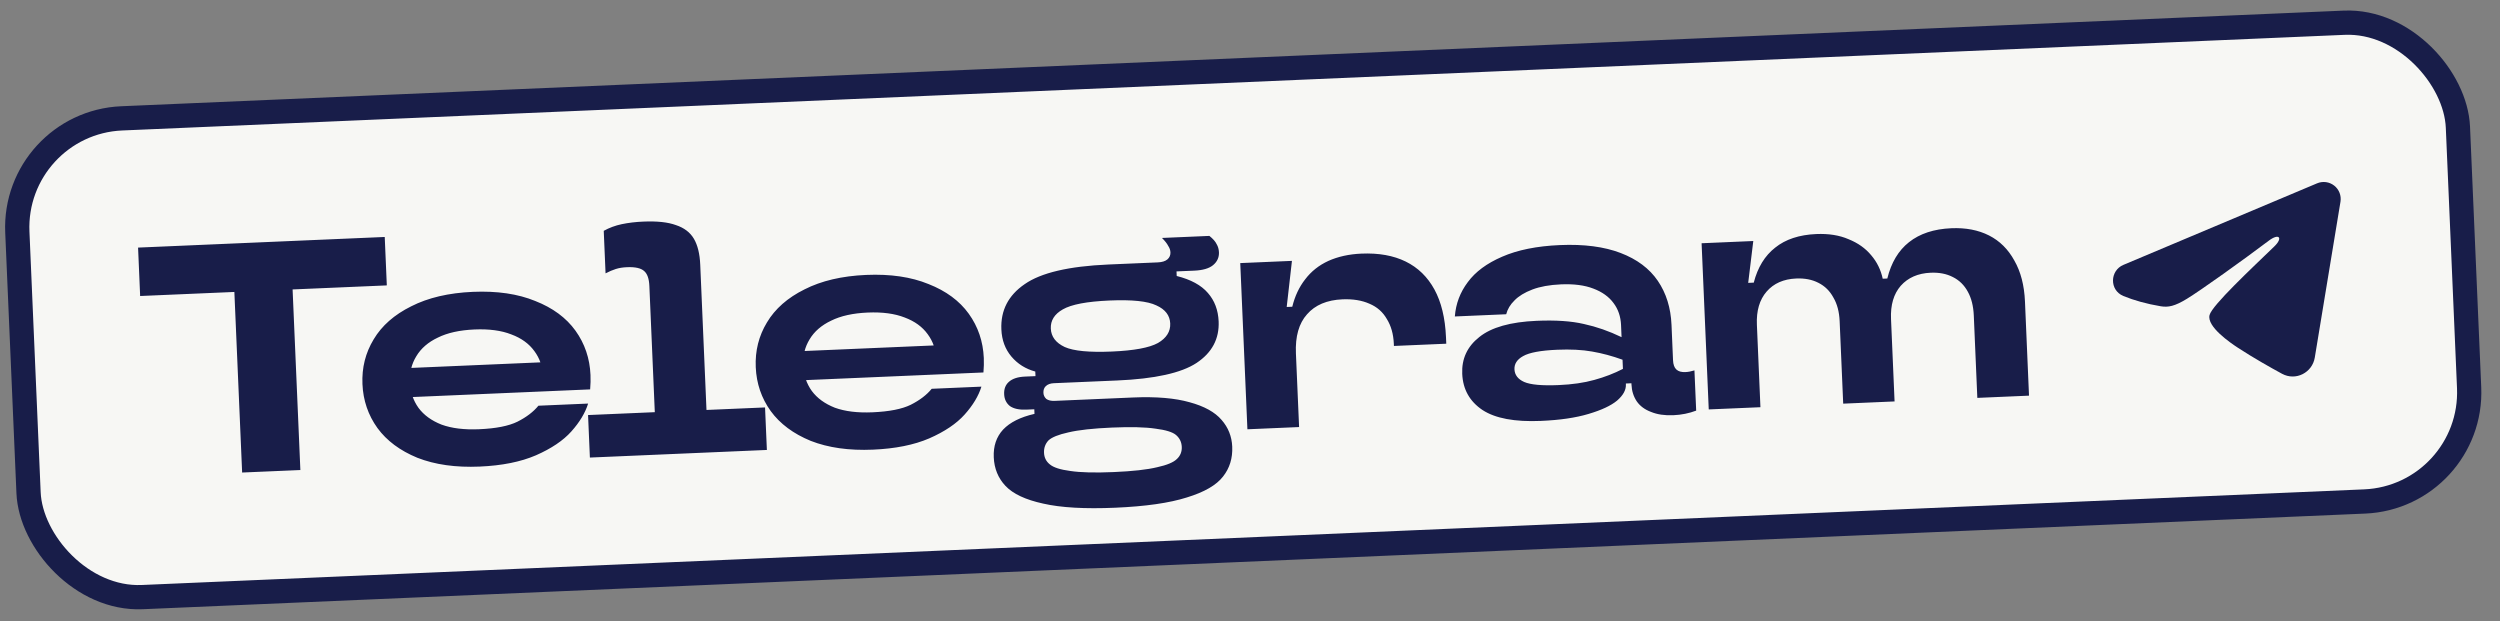 <?xml version="1.0" encoding="UTF-8"?> <svg xmlns="http://www.w3.org/2000/svg" width="157" height="39" viewBox="0 0 157 39" fill="none"><rect x="0" y="0" width="157" height="39" fill="#808080" stroke="none"/><rect x="0.794" y="7.728" width="153.41" height="30.093" rx="6.855" transform="rotate(-2.464 0.794 7.728)" fill="#F7F7F4"></rect><rect x="0.794" y="7.728" width="153.41" height="30.093" rx="6.855" transform="rotate(-2.464 0.794 7.728)" stroke="#181D49" stroke-width="1.523"></rect><path d="M15.206 29.675L14.718 18.335L8.801 18.589L8.671 15.549L24.161 14.882L24.292 17.923L18.375 18.177L18.863 29.518L15.206 29.675ZM30.127 29.301C28.62 29.366 27.316 29.182 26.213 28.749C25.124 28.302 24.287 27.679 23.704 26.881C23.12 26.069 22.806 25.149 22.762 24.122C22.718 23.095 22.952 22.159 23.465 21.313C23.976 20.454 24.763 19.762 25.825 19.236C26.885 18.696 28.176 18.394 29.696 18.328C31.216 18.263 32.521 18.454 33.611 18.901C34.714 19.334 35.557 19.956 36.141 20.768C36.724 21.58 37.039 22.506 37.083 23.547C37.096 23.835 37.088 24.137 37.061 24.454L25.371 24.957L25.292 23.128L34.681 22.724L34.12 24.045L34.103 23.634C34.077 23.032 33.896 22.504 33.561 22.052C33.226 21.586 32.744 21.236 32.116 21.003C31.488 20.755 30.715 20.651 29.798 20.691C28.866 20.731 28.099 20.901 27.494 21.202C26.889 21.488 26.439 21.878 26.145 22.371C25.85 22.85 25.715 23.391 25.741 23.994C25.768 24.61 25.949 25.151 26.284 25.617C26.619 26.069 27.101 26.419 27.729 26.666C28.37 26.9 29.157 26.996 30.088 26.956C31.142 26.911 31.945 26.753 32.496 26.482C33.06 26.197 33.499 25.863 33.812 25.479L36.934 25.344C36.754 25.928 36.401 26.513 35.878 27.098C35.367 27.669 34.627 28.167 33.657 28.593C32.701 29.005 31.524 29.241 30.127 29.301ZM40.78 17.954C40.761 17.502 40.651 17.191 40.452 17.021C40.252 16.838 39.892 16.758 39.371 16.78C39.111 16.791 38.879 16.828 38.676 16.892C38.473 16.956 38.258 17.047 38.029 17.167L37.915 14.496C38.263 14.303 38.641 14.163 39.049 14.077C39.471 13.99 39.921 13.936 40.401 13.916C41.264 13.879 41.946 13.952 42.448 14.136C42.963 14.306 43.339 14.592 43.576 14.993C43.812 15.395 43.946 15.938 43.975 16.623L44.462 27.943L41.216 28.083L40.78 17.954ZM37.045 28.735L36.93 26.065L48.045 25.587L48.16 28.257L37.045 28.735ZM54.826 28.238C53.32 28.303 52.015 28.119 50.912 27.686C49.823 27.239 48.986 26.616 48.403 25.818C47.819 25.006 47.505 24.087 47.461 23.059C47.417 22.032 47.651 21.096 48.164 20.25C48.676 19.392 49.462 18.699 50.524 18.173C51.584 17.633 52.875 17.331 54.395 17.265C55.916 17.2 57.221 17.391 58.31 17.838C59.413 18.271 60.256 18.893 60.84 19.705C61.423 20.517 61.738 21.443 61.783 22.484C61.795 22.772 61.787 23.074 61.76 23.391L50.07 23.894L49.991 22.066L59.38 21.662L58.82 22.982L58.802 22.571C58.776 21.969 58.596 21.441 58.26 20.989C57.925 20.523 57.443 20.174 56.816 19.94C56.188 19.693 55.415 19.589 54.497 19.628C53.566 19.668 52.798 19.838 52.193 20.139C51.588 20.426 51.138 20.816 50.844 21.308C50.549 21.788 50.414 22.329 50.44 22.931C50.467 23.547 50.648 24.089 50.983 24.554C51.319 25.007 51.8 25.356 52.428 25.604C53.069 25.837 53.856 25.933 54.787 25.893C55.842 25.848 56.645 25.69 57.196 25.419C57.76 25.134 58.198 24.8 58.511 24.416L61.633 24.281C61.453 24.866 61.101 25.45 60.577 26.035C60.066 26.606 59.326 27.105 58.357 27.53C57.4 27.942 56.223 28.178 54.826 28.238ZM70.036 31.885C68.132 31.967 66.626 31.881 65.517 31.627C64.409 31.387 63.618 31.016 63.144 30.515C62.684 30.027 62.438 29.427 62.408 28.715C62.378 28.016 62.572 27.438 62.992 26.981C63.425 26.523 64.083 26.193 64.966 25.991L64.954 25.703L64.461 25.724C64.009 25.744 63.663 25.669 63.422 25.501C63.195 25.319 63.074 25.07 63.061 24.755C63.046 24.427 63.145 24.168 63.357 23.981C63.581 23.779 63.919 23.669 64.371 23.649L65.029 23.621L65.016 23.333C64.406 23.167 63.905 22.853 63.514 22.389C63.124 21.926 62.914 21.358 62.886 20.687C62.834 19.496 63.322 18.549 64.348 17.846C65.374 17.129 67.126 16.718 69.605 16.611L72.708 16.478C72.981 16.466 73.185 16.402 73.317 16.287C73.449 16.171 73.511 16.024 73.504 15.846C73.498 15.709 73.451 15.574 73.363 15.441C73.288 15.293 73.157 15.127 72.971 14.943L75.95 14.815C76.177 14.997 76.329 15.169 76.404 15.331C76.493 15.478 76.541 15.647 76.55 15.839C76.564 16.168 76.438 16.441 76.173 16.658C75.921 16.861 75.528 16.974 74.994 16.997L73.885 17.044L73.897 17.332C74.785 17.555 75.438 17.911 75.857 18.4C76.275 18.876 76.5 19.47 76.531 20.183C76.578 21.278 76.114 22.149 75.141 22.795C74.18 23.426 72.522 23.792 70.166 23.894L66.18 24.065C65.961 24.075 65.792 24.137 65.674 24.252C65.568 24.352 65.519 24.492 65.527 24.67C65.533 24.82 65.594 24.948 65.708 25.053C65.835 25.143 66.009 25.184 66.228 25.175L71.159 24.962C72.61 24.9 73.795 25 74.712 25.262C75.628 25.511 76.296 25.88 76.715 26.37C77.133 26.846 77.356 27.406 77.384 28.05C77.415 28.776 77.222 29.401 76.806 29.927C76.39 30.466 75.633 30.904 74.537 31.239C73.44 31.588 71.94 31.803 70.036 31.885ZM69.94 29.646C71.131 29.595 72.04 29.494 72.664 29.343C73.29 29.207 73.707 29.031 73.918 28.816C74.129 28.615 74.228 28.364 74.215 28.062C74.202 27.761 74.081 27.512 73.853 27.317C73.639 27.134 73.208 27.001 72.56 26.919C71.925 26.823 71.011 26.801 69.82 26.852C68.642 26.903 67.734 27.003 67.095 27.154C66.47 27.291 66.052 27.46 65.841 27.661C65.644 27.875 65.552 28.133 65.565 28.435C65.578 28.736 65.698 28.978 65.926 29.16C66.154 29.356 66.585 29.495 67.22 29.578C67.855 29.674 68.762 29.697 69.94 29.646ZM69.82 22.077C71.217 22.017 72.183 21.838 72.72 21.54C73.255 21.229 73.512 20.82 73.49 20.313C73.468 19.807 73.178 19.428 72.618 19.178C72.071 18.913 71.093 18.811 69.682 18.872C68.258 18.933 67.278 19.119 66.742 19.431C66.22 19.727 65.969 20.129 65.991 20.636C66.013 21.143 66.304 21.528 66.864 21.792C67.424 22.043 68.409 22.137 69.82 22.077ZM78.337 26.959L77.888 16.522L81.134 16.383L80.805 19.278L81.155 19.263C81.318 18.598 81.588 18.023 81.966 17.541C82.342 17.044 82.826 16.66 83.418 16.387C84.024 16.114 84.718 15.961 85.498 15.927C86.58 15.881 87.507 16.047 88.278 16.425C89.049 16.804 89.65 17.388 90.082 18.179C90.514 18.97 90.756 19.968 90.808 21.174L90.826 21.585L87.538 21.726L87.532 21.582C87.506 20.98 87.361 20.465 87.095 20.037C86.843 19.595 86.479 19.274 86.004 19.075C85.528 18.862 84.962 18.77 84.304 18.798C83.332 18.84 82.591 19.153 82.081 19.738C81.57 20.309 81.338 21.128 81.384 22.197L81.583 26.819L78.337 26.959ZM96.771 26.433C95.127 26.504 93.903 26.275 93.098 25.747C92.293 25.206 91.869 24.449 91.828 23.476C91.787 22.531 92.145 21.761 92.901 21.166C93.657 20.557 94.857 20.217 96.501 20.147C97.692 20.095 98.683 20.163 99.473 20.348C100.263 20.52 101.05 20.795 101.834 21.173L101.802 20.413C101.779 19.878 101.622 19.419 101.331 19.033C101.039 18.634 100.614 18.33 100.056 18.121C99.512 17.911 98.836 17.823 98.028 17.858C97.316 17.889 96.717 17.997 96.231 18.182C95.745 18.368 95.37 18.597 95.108 18.869C94.844 19.127 94.671 19.416 94.589 19.735L91.364 19.874C91.425 19.075 91.696 18.357 92.177 17.719C92.656 17.067 93.374 16.535 94.331 16.123C95.3 15.698 96.511 15.453 97.963 15.391C99.47 15.326 100.739 15.491 101.772 15.886C102.804 16.28 103.584 16.864 104.111 17.637C104.638 18.411 104.925 19.331 104.971 20.4L105.066 22.619C105.078 22.892 105.148 23.088 105.277 23.206C105.405 23.324 105.593 23.378 105.84 23.367C106.018 23.36 106.208 23.324 106.411 23.26L106.52 25.787C106.074 25.957 105.598 26.053 105.092 26.075C104.544 26.099 104.074 26.03 103.683 25.868C103.292 25.721 102.995 25.5 102.79 25.207C102.585 24.9 102.474 24.548 102.457 24.151L102.453 24.069L102.104 24.084L102.106 24.145C102.121 24.488 101.937 24.825 101.553 25.157C101.169 25.476 100.57 25.755 99.757 25.996C98.958 26.236 97.963 26.382 96.771 26.433ZM97.889 24.183C98.738 24.146 99.481 24.039 100.118 23.86C100.769 23.682 101.37 23.45 101.92 23.166L101.895 22.59C101.254 22.357 100.616 22.186 99.98 22.076C99.357 21.965 98.629 21.928 97.793 21.964C96.752 22.009 96.037 22.142 95.649 22.365C95.274 22.573 95.094 22.849 95.108 23.191C95.124 23.547 95.327 23.813 95.719 23.988C96.124 24.163 96.848 24.228 97.889 24.183ZM107.309 25.712L106.86 15.276L110.106 15.136L109.787 17.764L110.136 17.749C110.383 16.791 110.832 16.058 111.483 15.55C112.132 15.028 112.992 14.744 114.06 14.698C114.841 14.665 115.518 14.773 116.091 15.023C116.677 15.258 117.152 15.594 117.513 16.032C117.875 16.455 118.115 16.946 118.235 17.503L118.523 17.491C118.768 16.492 119.223 15.732 119.886 15.209C120.563 14.672 121.449 14.38 122.545 14.333C123.449 14.294 124.237 14.446 124.911 14.787C125.584 15.129 126.114 15.655 126.502 16.365C126.902 17.062 127.124 17.916 127.168 18.93L127.422 24.847L124.176 24.987L123.954 19.809C123.928 19.22 123.804 18.725 123.581 18.323C123.357 17.907 123.042 17.598 122.635 17.396C122.242 17.194 121.779 17.104 121.245 17.127C120.45 17.161 119.824 17.435 119.366 17.948C118.921 18.462 118.718 19.156 118.756 20.033L118.979 25.21L115.753 25.349L115.53 20.172C115.505 19.583 115.374 19.088 115.137 18.686C114.913 18.27 114.598 17.962 114.192 17.759C113.799 17.557 113.335 17.467 112.801 17.49C112.007 17.524 111.387 17.798 110.943 18.311C110.498 18.824 110.295 19.519 110.333 20.395L110.555 25.573L107.309 25.712Z" fill="#181D49"></path><path fill-rule="evenodd" clip-rule="evenodd" d="M145.515 11.512C145.691 11.438 145.883 11.413 146.072 11.438C146.261 11.464 146.44 11.54 146.59 11.658C146.74 11.776 146.855 11.932 146.924 12.11C146.993 12.288 147.013 12.481 146.982 12.669L145.368 22.457C145.212 23.401 144.176 23.943 143.31 23.472C142.586 23.079 141.51 22.473 140.542 21.84C140.059 21.524 138.577 20.51 138.759 19.788C138.915 19.171 141.406 16.853 142.828 15.475C143.387 14.934 143.132 14.621 142.473 15.12C140.835 16.356 138.205 18.236 137.336 18.766C136.569 19.233 136.169 19.312 135.691 19.233C134.819 19.087 134.01 18.863 133.349 18.589C132.457 18.219 132.501 16.992 133.349 16.635L145.515 11.512Z" fill="#181D49"></path></svg> 